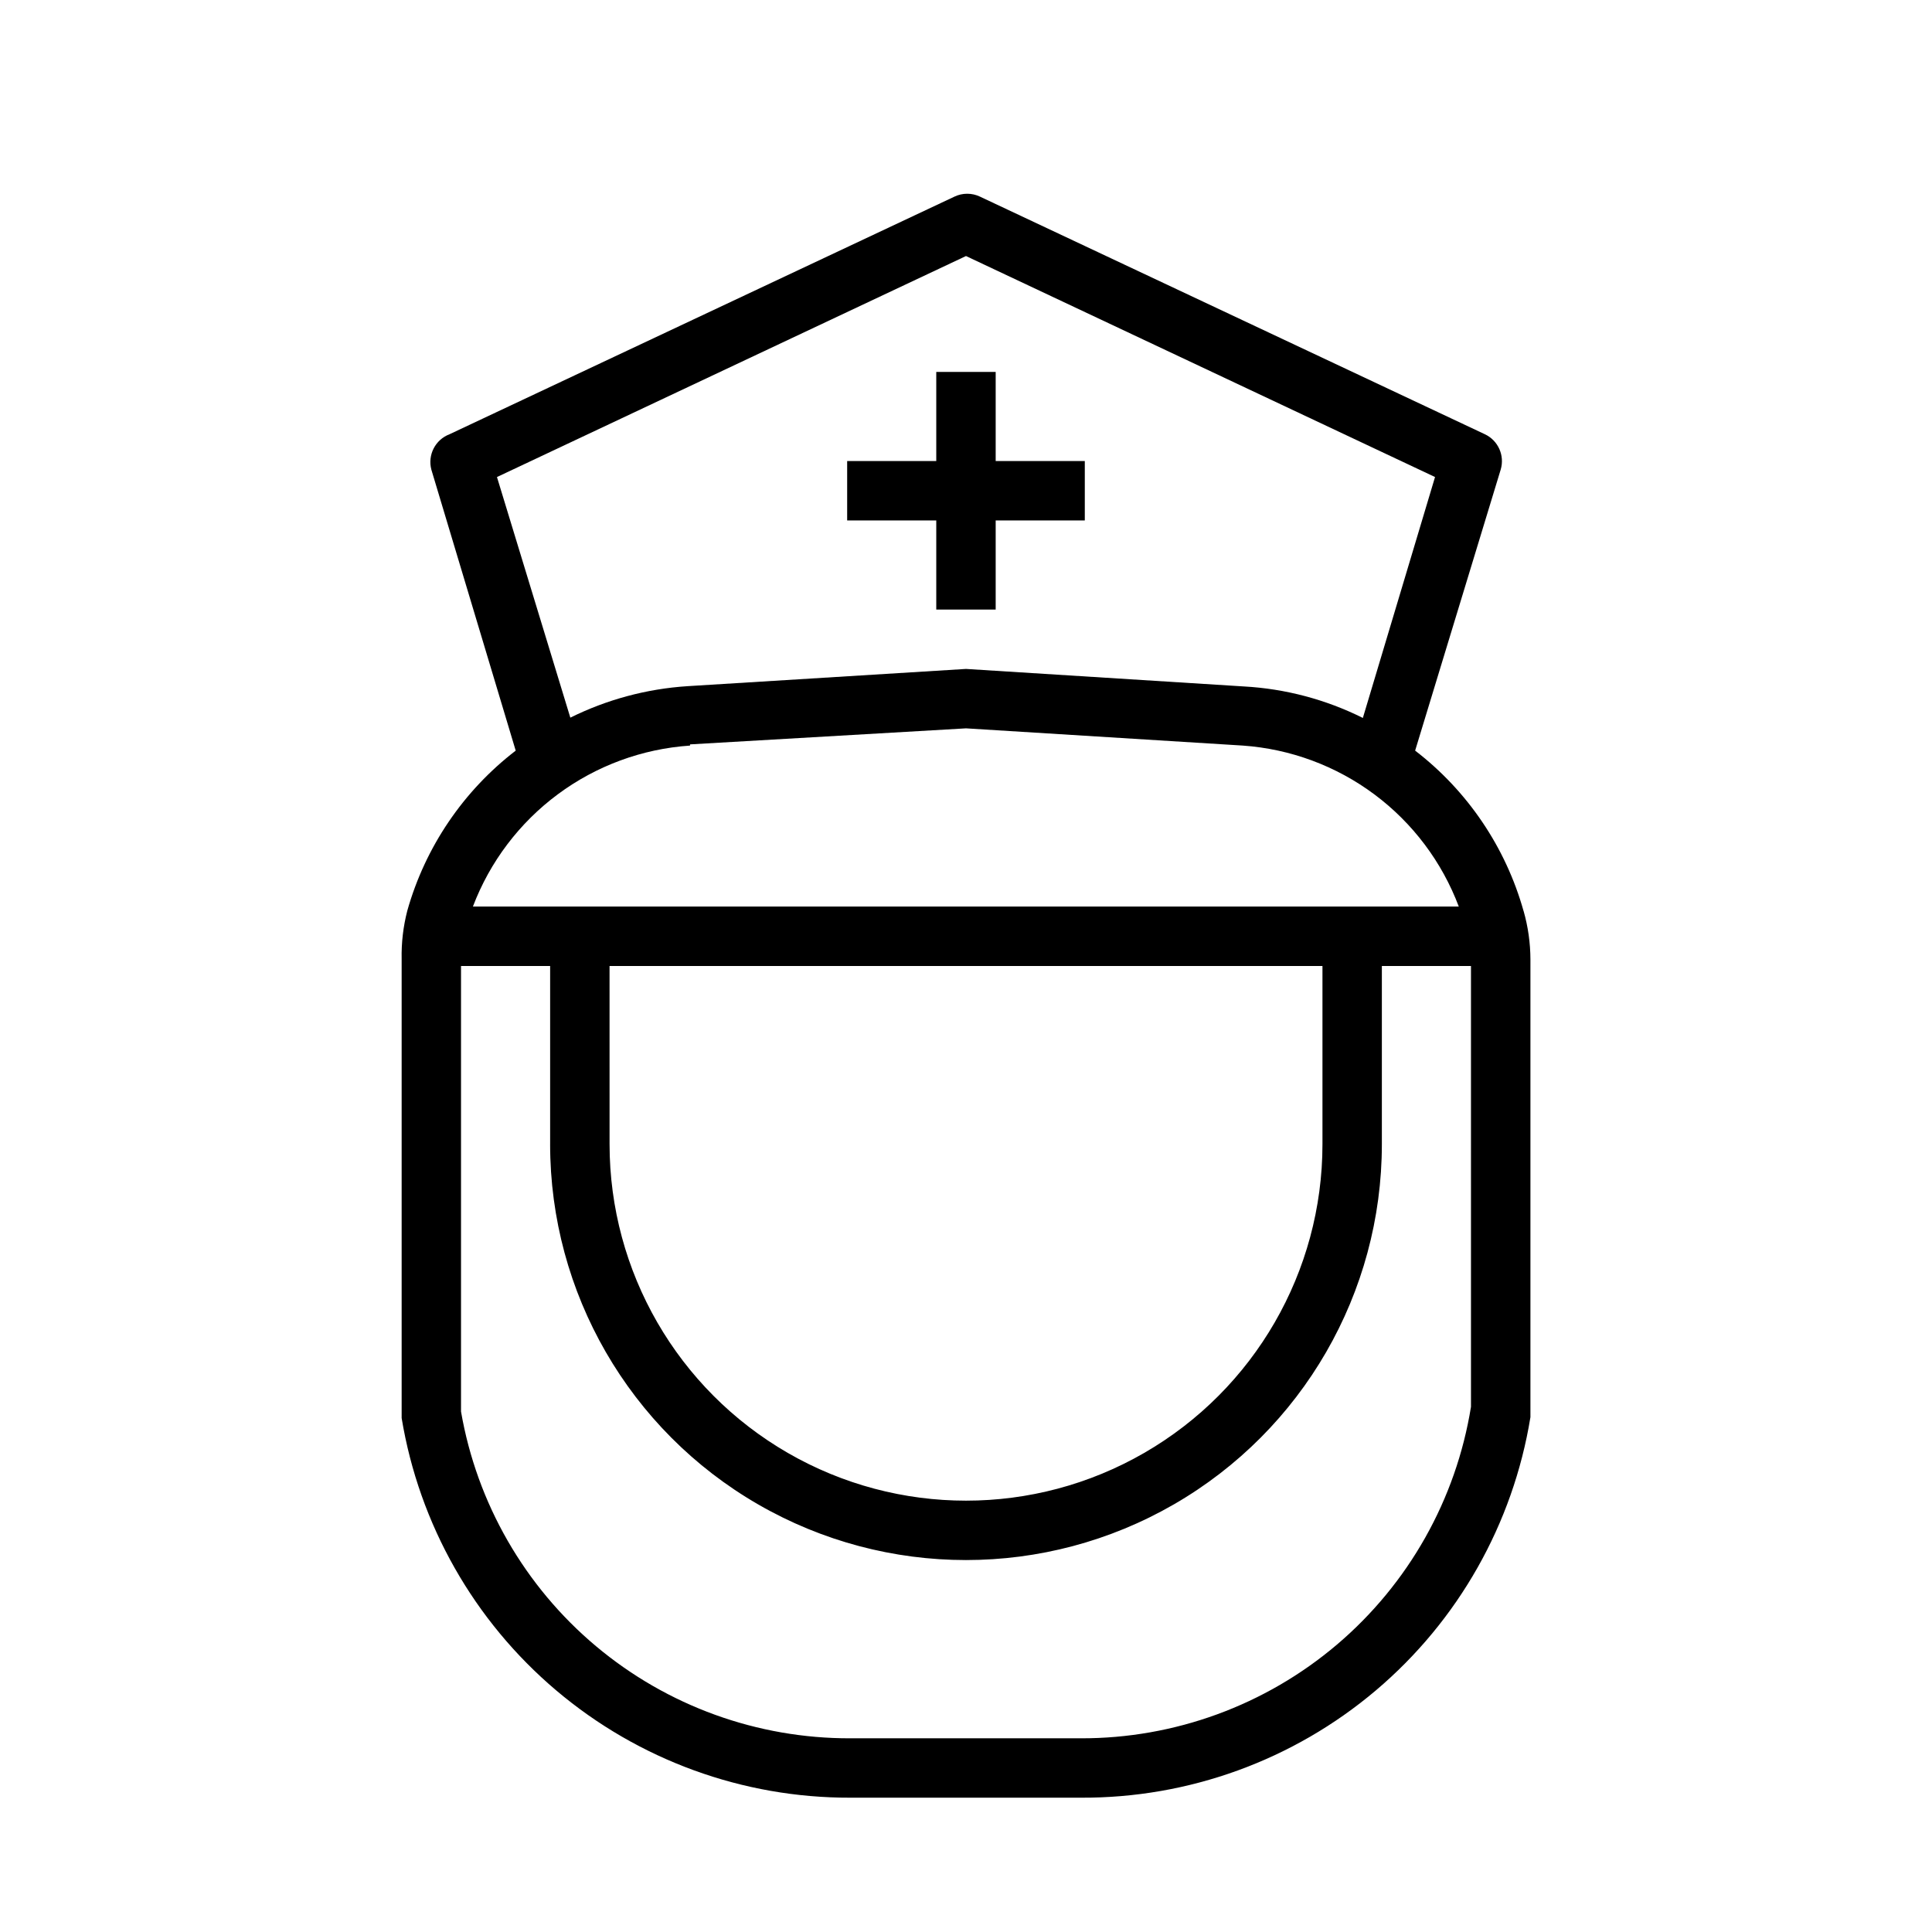 <?xml version="1.0" encoding="UTF-8"?>
<!-- The Best Svg Icon site in the world: iconSvg.co, Visit us! https://iconsvg.co -->
<svg fill="#000000" width="800px" height="800px" version="1.1" viewBox="144 144 512 512" xmlns="http://www.w3.org/2000/svg">
 <g>
  <path d="m547.76 385.43c-4.742-16.898-14.82-31.809-28.734-42.508l22.672-74.469c1.113-3.723-0.66-7.703-4.172-9.367l-133.82-62.977c-2.141-1.02-4.629-1.02-6.769 0l-133.82 62.977c-3.762 1.434-5.832 5.477-4.805 9.367l22.355 74.469h0.004c-13.898 10.684-23.977 25.562-28.734 42.43-1.082 4.191-1.586 8.508-1.496 12.832v121.62c4.656 28.16 19.176 53.746 40.969 72.176 21.793 18.434 49.434 28.512 77.977 28.426h61.008c28.625 0.148 56.355-9.93 78.207-28.418 21.852-18.488 36.383-44.172 40.977-72.422v-121.31c-0.012-4.34-0.621-8.656-1.809-12.832zm-272.06-115.01 124.3-58.57 124.3 58.566-19.129 63.844h-0.004c-9.816-4.898-20.531-7.738-31.488-8.344l-73.68-4.644-73.762 4.566c-10.816 0.695-21.387 3.531-31.094 8.344zm51.168 70.848 73.133-4.25 73.367 4.566c12.621 0.891 24.723 5.383 34.867 12.945 10.141 7.562 17.902 17.879 22.359 29.719h-261.27c4.504-11.871 12.32-22.203 22.52-29.766s22.355-12.039 35.023-12.898zm-21.332 58.727h188.93v47.23c0 33.75-18.004 64.934-47.23 81.809-29.227 16.875-65.238 16.875-94.465 0s-47.23-48.059-47.23-81.809zm228.29 116.82c-3.957 24.562-16.551 46.906-35.512 63.012-18.961 16.102-43.051 24.91-67.93 24.84h-61.008c-24.656 0.082-48.551-8.57-67.438-24.418-18.891-15.852-31.562-37.879-35.762-62.176v-118.08h23.617v47.23h-0.004c0 39.375 21.008 75.758 55.105 95.445 34.098 19.684 76.109 19.684 110.21 0 34.102-19.688 55.105-56.07 55.105-95.445v-47.23h23.617z"/>
  <path d="m392.12 305.54h15.746v-23.617h23.617v-15.742h-23.617v-23.617h-15.746v23.617h-23.613v15.742h23.613z"/>
 </g>
</svg>